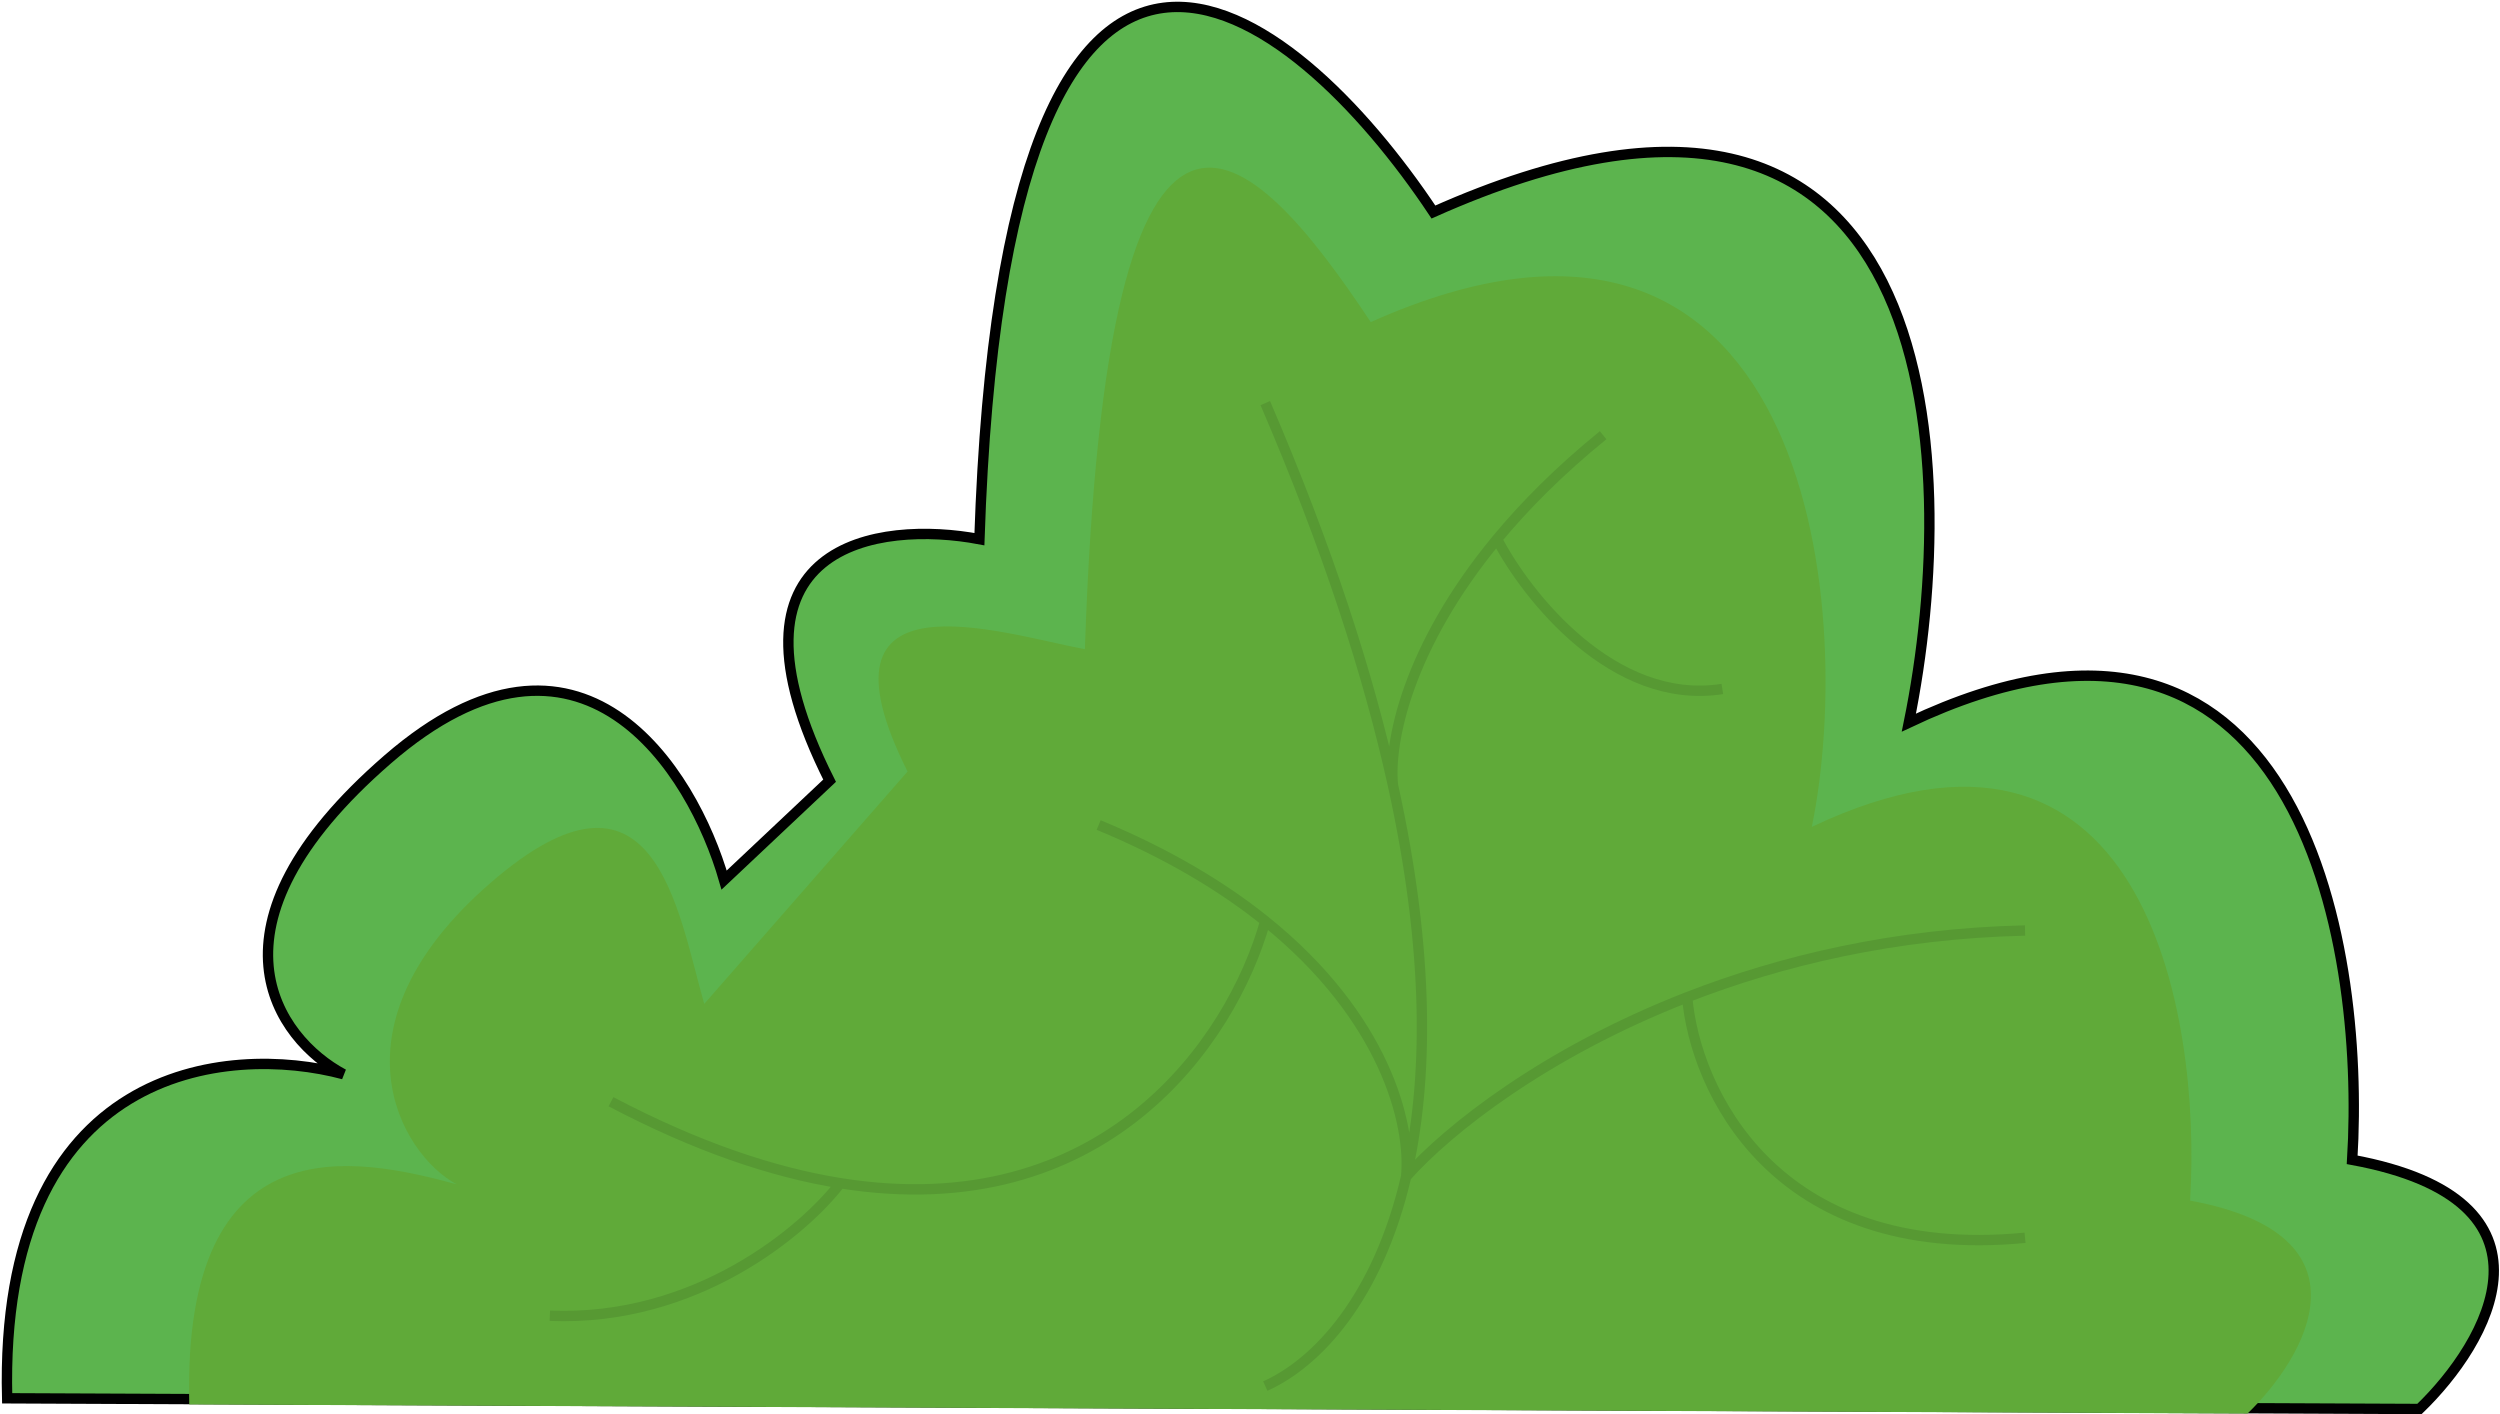 <?xml version="1.0" encoding="UTF-8"?> <svg xmlns="http://www.w3.org/2000/svg" width="723" height="409" viewBox="0 0 723 409" fill="none"> <path d="M680.252 335.419C743.561 347.091 719.599 388.324 699.704 407.482L2.067 404.387C-0.408 307.832 65.878 301.672 99.33 310.661C80.32 300.493 56.269 268.043 112.151 219.588C168.033 171.134 200.277 222.683 209.413 254.515L239.918 225.778C205.258 156.81 254.36 150.473 283.244 155.926C290.672 -66.54 373.875 0.158 414.549 61.316C562.034 -4.469 567.663 132.347 552.042 208.978C664.16 155.926 684.231 271.167 680.252 335.419Z" fill="#5CB44E" stroke="black" stroke-width="3"></path> <path d="M633.376 347.209C687.392 357.186 666.948 392.432 649.973 408.808L54.735 406.163C52.623 323.627 103.503 334.808 132.046 342.493C115.826 333.801 94.093 296.818 141.772 255.399C189.451 213.979 195.871 263.115 203.666 290.325L262.466 223.125C232.892 164.171 289.105 183.096 313.75 187.757C320.087 -2.408 361.719 40.869 396.423 93.147C522.26 36.914 537.313 173.622 523.985 239.126C619.645 193.777 636.771 292.286 633.376 347.209Z" fill="#60AA39"></path> <path d="M365.918 400.85C380.898 394.135 398.503 375.329 406.655 340.282M365.918 116.579C384.063 158.736 395.855 195.4 402.847 227.104M402.847 227.104C401.551 214.964 406.931 187.341 432.942 155.926M402.847 227.104C413.619 275.953 412.995 313.028 406.655 340.282M463.622 125.863C451.12 136.016 441.033 146.154 432.942 155.926M432.942 155.926C441.548 172.431 466.629 204.203 498.106 199.252M406.655 340.282C418.869 326.55 446.957 304.37 487.938 288.402M406.655 340.282C408.159 324.979 400.459 294.136 365.918 266.369M317.729 238.599C337.766 246.893 353.56 256.434 365.918 266.369M585.643 269.104C547.982 269.95 515.123 277.809 487.938 288.402M487.938 288.402C490.149 314.537 512.784 365.04 585.643 357.966M365.918 266.369C356.062 301.471 319.08 354.377 243.013 342.181M176.698 318.619C201.499 331.669 223.538 339.059 243.013 342.181M243.013 342.181C232.698 355.696 201.456 382.282 159.014 380.514" stroke="black" stroke-opacity="0.1" stroke-width="3"></path> </svg> 